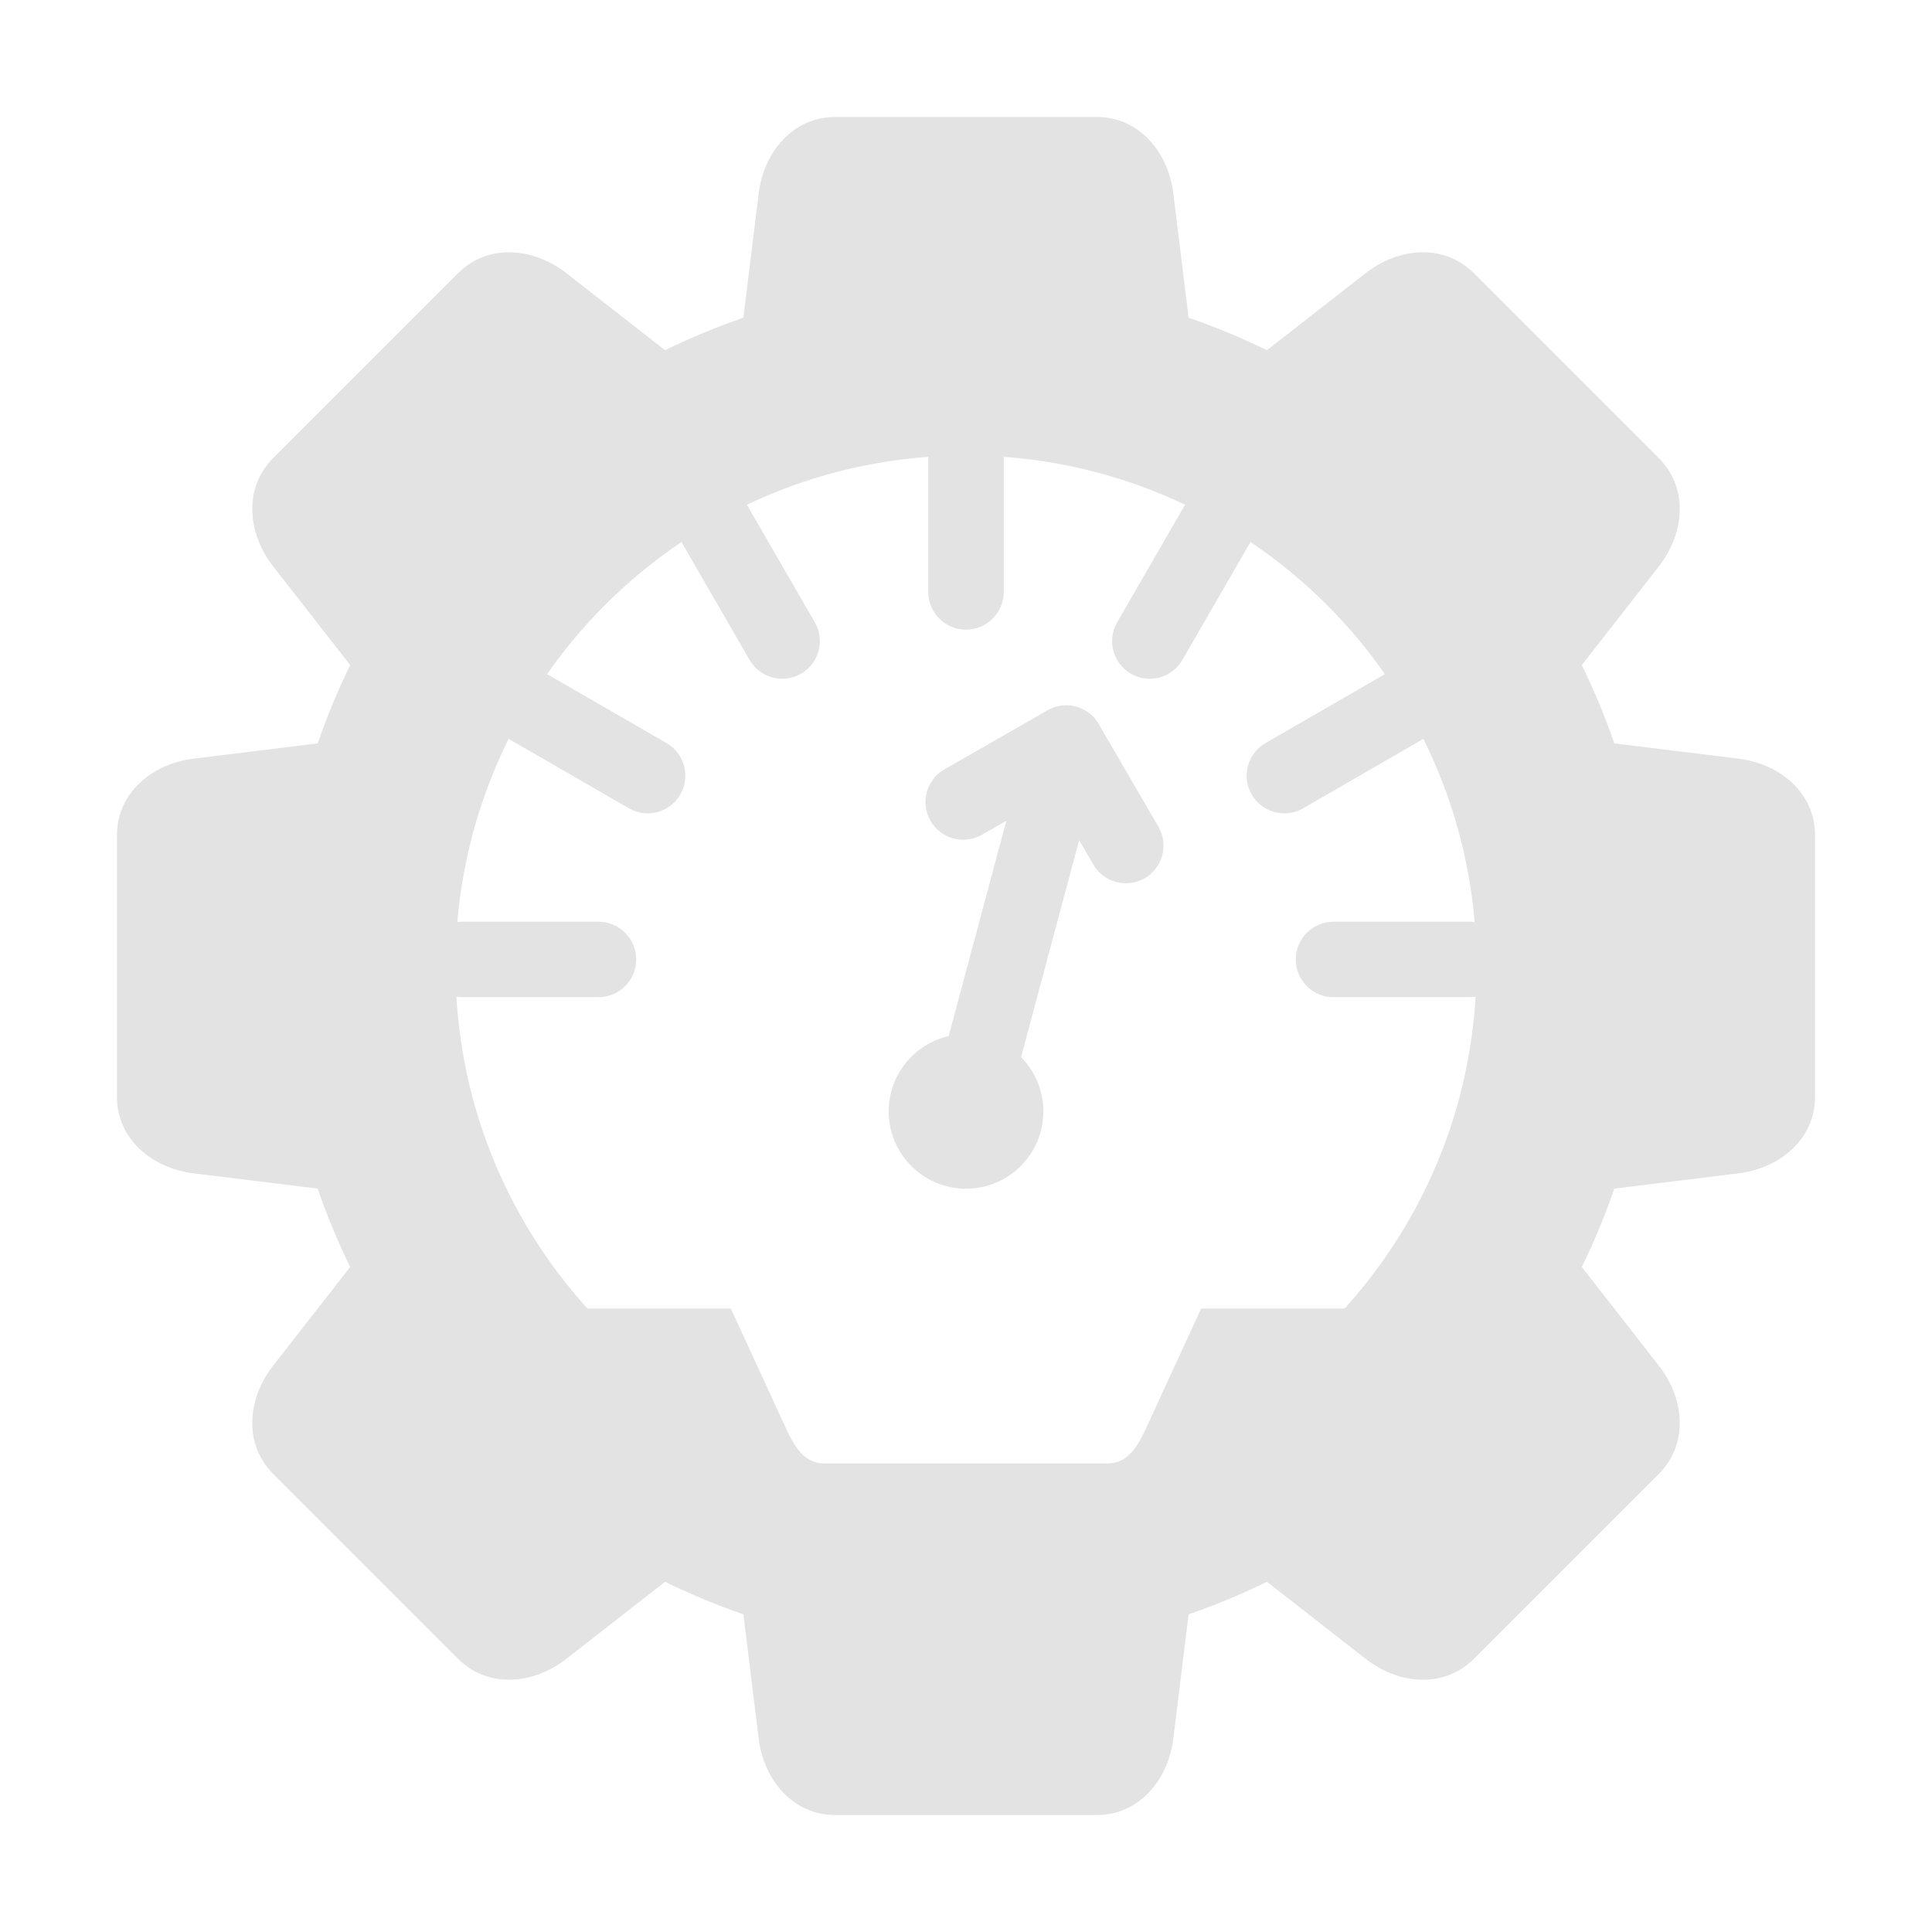 <svg width="64" height="64" viewBox="0 0 64 64" fill="none" xmlns="http://www.w3.org/2000/svg">
<g id="Frame">
<g id="Layer_x0020_1">
<g id="_215934128">
<path id="_215934800" fill-rule="evenodd" clip-rule="evenodd" d="M27.668 60.125C26.273 60.125 25.302 58.974 25.132 57.589L24.625 53.475C23.734 53.169 22.869 52.809 22.031 52.399L18.762 54.951C17.663 55.809 16.162 55.937 15.176 54.951L9.049 48.824C8.063 47.838 8.191 46.337 9.049 45.238L11.6 41.971C11.19 41.133 10.83 40.266 10.524 39.375L6.411 38.868C5.027 38.698 3.875 37.727 3.875 36.333V27.668C3.875 26.273 5.027 25.302 6.411 25.132L10.525 24.625C10.831 23.734 11.191 22.868 11.601 22.031L9.049 18.763C8.191 17.663 8.063 16.163 9.049 15.176L15.176 9.049C16.162 8.063 17.663 8.191 18.762 9.049L22.031 11.601C22.868 11.191 23.734 10.831 24.625 10.525L25.132 6.411C25.302 5.027 26.273 3.875 27.668 3.875H36.332C37.727 3.875 38.698 5.027 38.868 6.411L39.375 10.525C40.266 10.831 41.132 11.191 41.969 11.601L45.238 9.049C46.337 8.191 47.838 8.063 48.824 9.049L54.951 15.176C55.937 16.163 55.809 17.663 54.951 18.763L52.399 22.031C52.809 22.868 53.169 23.734 53.475 24.625L57.589 25.132C58.974 25.302 60.125 26.273 60.125 27.668V36.333C60.125 37.727 58.974 38.698 57.589 38.868L53.476 39.375C53.17 40.266 52.81 41.133 52.4 41.971L54.951 45.238C55.809 46.337 55.937 47.838 54.951 48.824L48.824 54.951C47.838 55.937 46.337 55.809 45.238 54.951L41.969 52.399C41.132 52.809 40.266 53.169 39.375 53.475L38.868 57.589C38.698 58.974 37.727 60.125 36.332 60.125H27.668ZM19.459 43.346C16.743 40.346 15.088 36.366 15.088 32C15.088 22.66 22.66 15.088 32 15.088C41.34 15.088 48.912 22.66 48.912 32C48.912 36.366 47.257 40.346 44.541 43.346H39.79L38.064 47.098C37.748 47.787 37.443 48.478 36.684 48.478H27.316C26.557 48.478 26.253 47.788 25.936 47.098L24.21 43.346H19.459Z" fill="#E3E3E3"/>
<path id="_215935328" d="M32.001 39.378C33.415 39.378 34.562 38.231 34.562 36.817C34.562 35.402 33.415 34.256 32.001 34.256C30.586 34.256 29.439 35.402 29.439 36.817C29.439 38.231 30.586 39.378 32.001 39.378Z" fill="#E3E3E3"/>
<g id="Group">
<path id="_215934944" d="M31.34 34.641C31.162 35.307 31.557 35.992 32.223 36.169C32.889 36.347 33.574 35.952 33.752 35.286L36.524 24.939C36.702 24.273 36.306 23.588 35.64 23.41C34.974 23.232 34.29 23.628 34.112 24.294L31.34 34.641Z" fill="#E3E3E3"/>
<path id="_215934488" d="M34.698 23.532L31.287 25.484C30.688 25.826 30.481 26.589 30.823 27.188C31.166 27.787 31.929 27.994 32.527 27.652L34.864 26.315L36.217 28.637C36.562 29.233 37.325 29.436 37.921 29.091C38.517 28.746 38.72 27.983 38.375 27.387L36.403 23.996C36.06 23.396 35.297 23.19 34.698 23.532Z" fill="#E3E3E3"/>
<path id="_215934416" d="M33.25 15.088C33.25 14.398 32.69 13.838 32 13.838C31.31 13.838 30.75 14.398 30.75 15.088V19.608C30.75 20.298 31.31 20.858 32 20.858C32.69 20.858 33.25 20.298 33.25 19.608V15.088Z" fill="#E3E3E3"/>
<path id="_215934368" d="M41.426 17.95C41.771 17.354 41.568 16.591 40.972 16.246C40.376 15.901 39.613 16.104 39.268 16.7L37.008 20.614C36.663 21.21 36.866 21.973 37.462 22.318C38.058 22.663 38.821 22.46 39.166 21.864L41.426 17.95Z" fill="#E3E3E3"/>
<path id="_215934272" d="M47.083 24.515C47.679 24.17 47.883 23.407 47.537 22.811C47.192 22.215 46.429 22.012 45.833 22.357L41.919 24.617C41.323 24.962 41.12 25.725 41.465 26.321C41.81 26.917 42.573 27.12 43.169 26.775L47.083 24.515Z" fill="#E3E3E3"/>
<path id="_215933864" d="M48.694 33.033C49.384 33.033 49.944 32.474 49.944 31.783C49.944 31.093 49.384 30.533 48.694 30.533H44.174C43.483 30.533 42.924 31.093 42.924 31.783C42.924 32.474 43.483 33.033 44.174 33.033H48.694Z" fill="#E3E3E3"/>
<path id="_215934224" d="M24.731 16.7C24.385 16.104 23.622 15.901 23.026 16.246C22.431 16.591 22.227 17.354 22.572 17.95L24.832 21.864C25.177 22.46 25.94 22.663 26.536 22.318C27.132 21.973 27.336 21.21 26.991 20.614L24.731 16.7Z" fill="#E3E3E3"/>
<path id="_215933960" d="M18.167 22.357C17.571 22.011 16.808 22.215 16.463 22.811C16.118 23.407 16.321 24.17 16.917 24.515L20.831 26.775C21.427 27.12 22.19 26.916 22.535 26.321C22.881 25.725 22.677 24.962 22.081 24.616L18.167 22.357Z" fill="#E3E3E3"/>
<path id="_215934056" d="M15.305 30.533C14.614 30.533 14.055 31.093 14.055 31.783C14.055 32.474 14.614 33.033 15.305 33.033H19.825C20.515 33.033 21.075 32.474 21.075 31.783C21.075 31.093 20.515 30.533 19.825 30.533H15.305Z" fill="#E3E3E3"/>
</g>
</g>
</g>
</g>
</svg>
